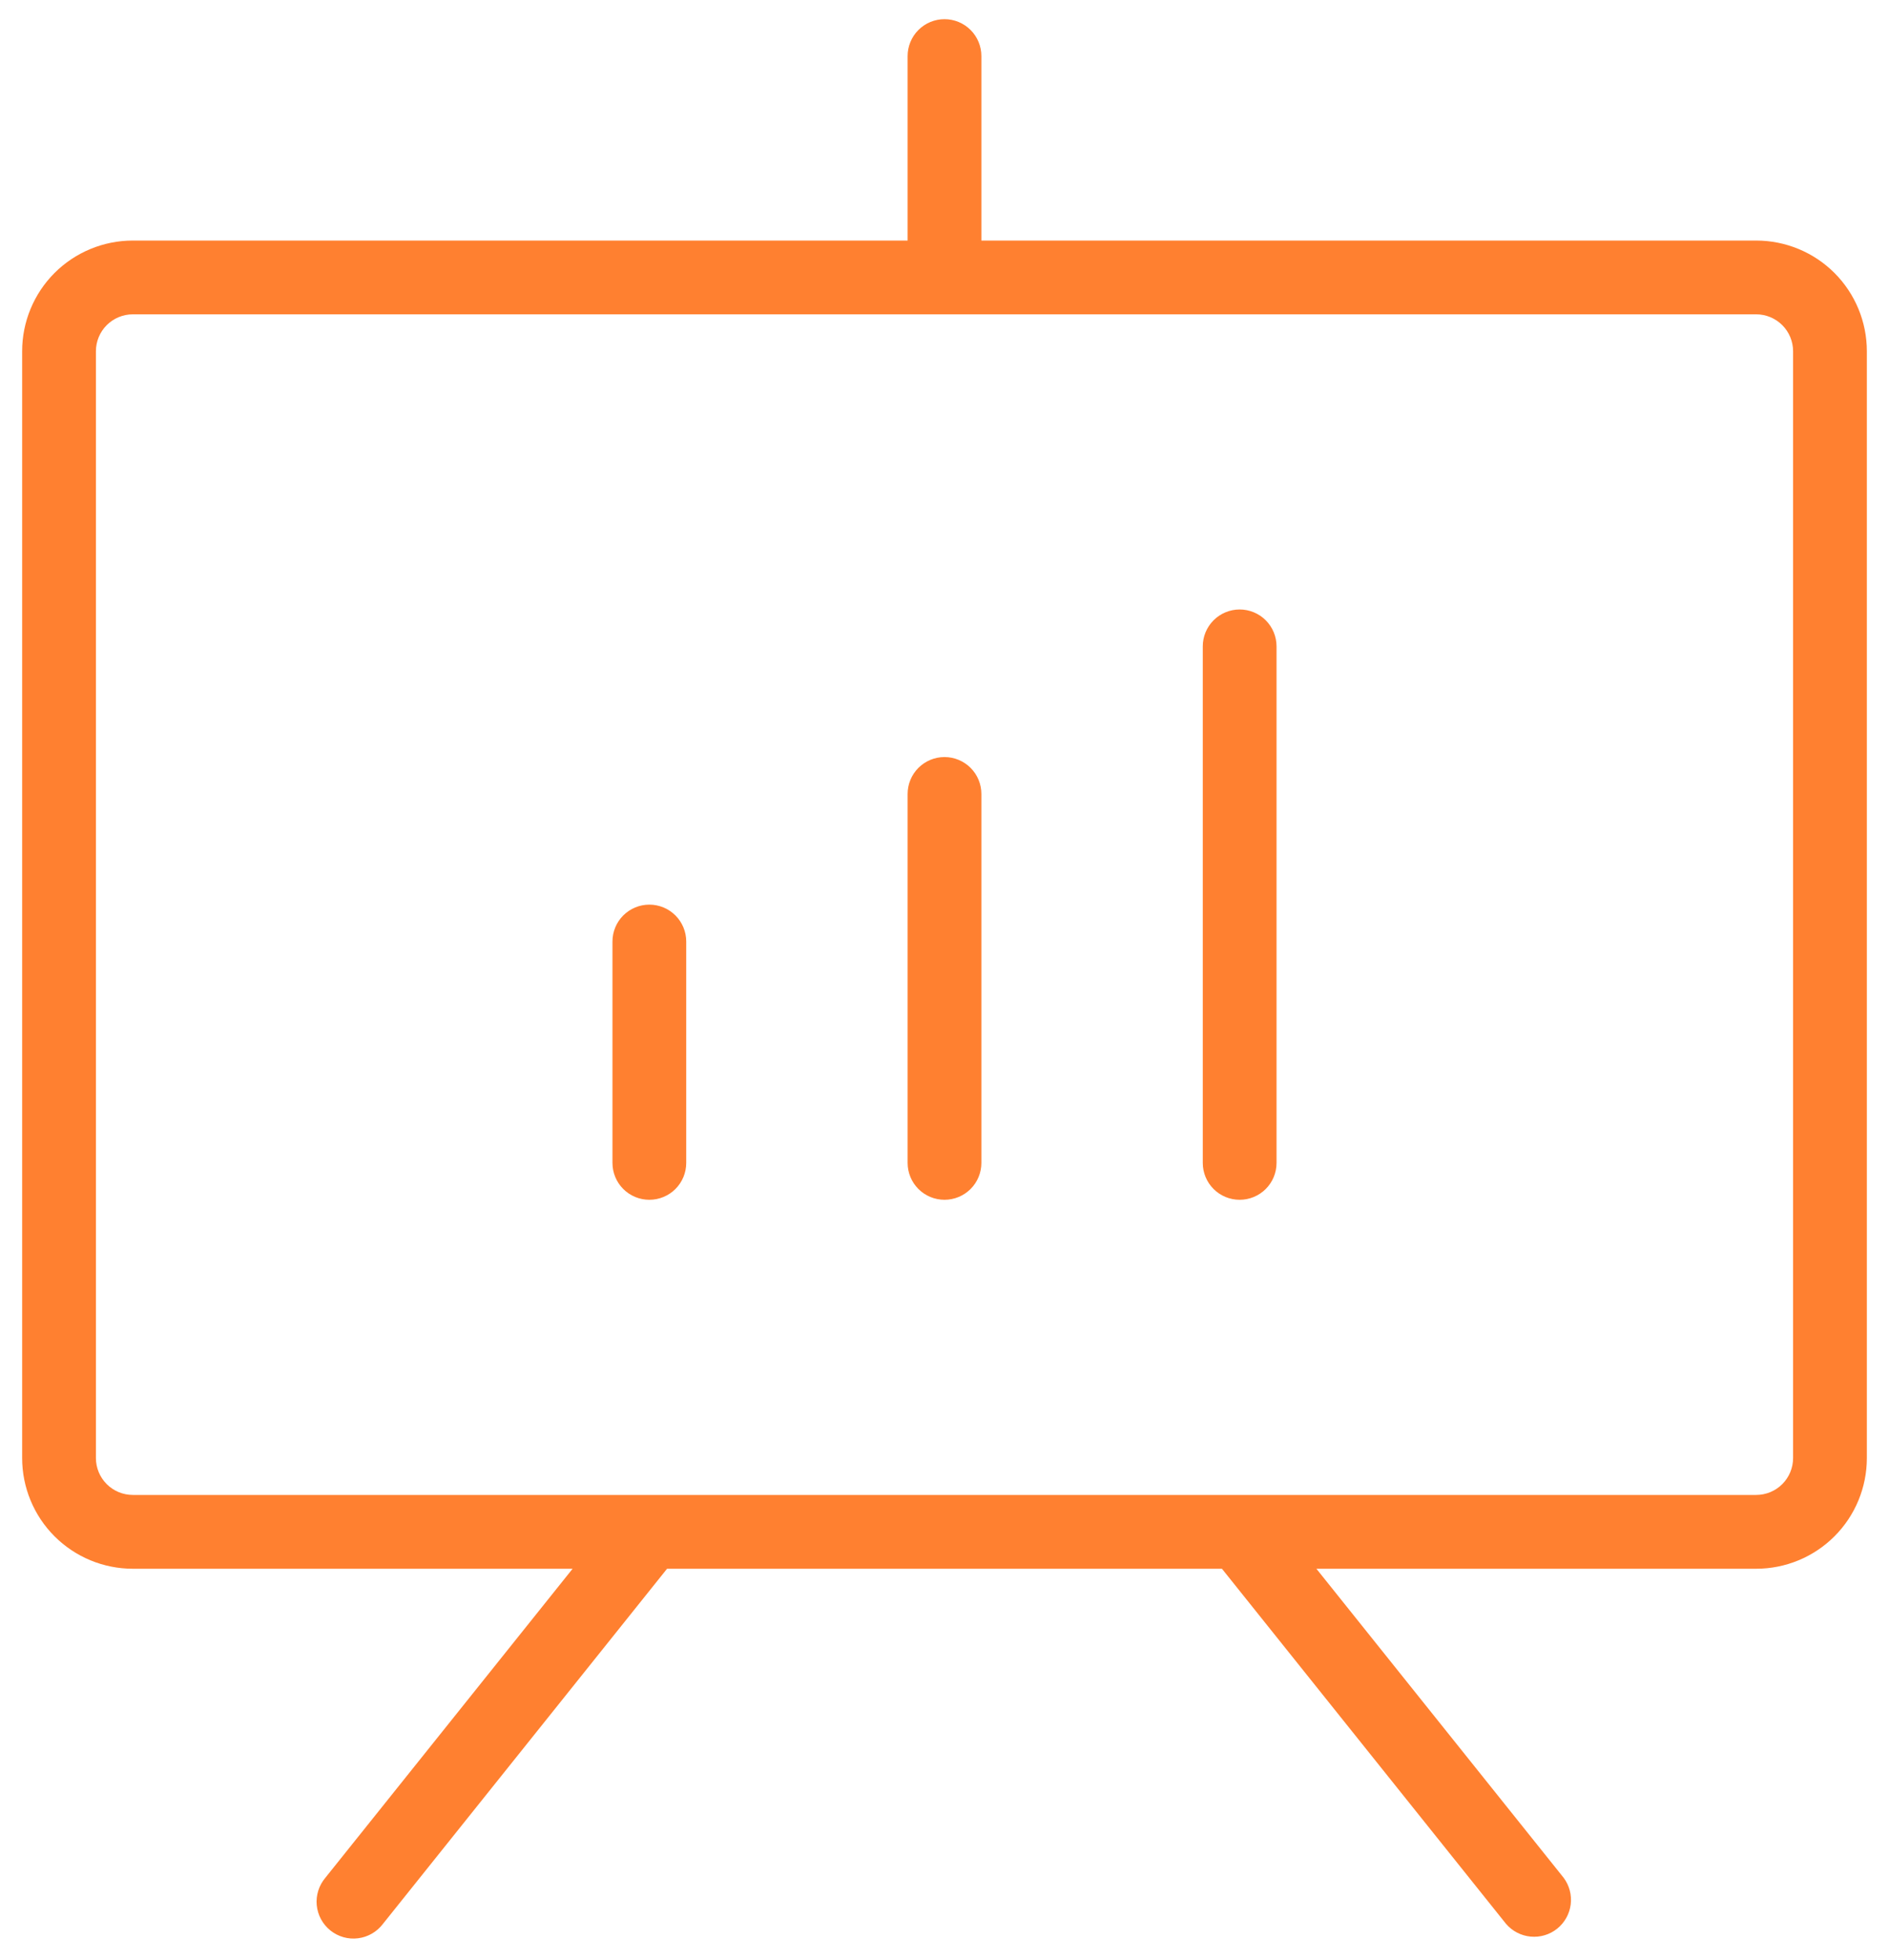 <?xml version="1.0" encoding="UTF-8"?>
<svg xmlns="http://www.w3.org/2000/svg" width="80" height="83" viewBox="0 0 80 83" fill="none">
  <path d="M74.375 10.188H41.562V2.375C41.562 1.961 41.398 1.563 41.105 1.27C40.812 0.977 40.414 0.812 40 0.812C39.586 0.812 39.188 0.977 38.895 1.27C38.602 1.563 38.438 1.961 38.438 2.375V10.188H5.625C4.382 10.188 3.19 10.681 2.31 11.56C1.431 12.44 0.938 13.632 0.938 14.875V61.75C0.938 62.993 1.431 64.186 2.31 65.065C3.19 65.944 4.382 66.438 5.625 66.438H24.25L13.781 79.523C13.645 79.683 13.543 79.867 13.48 80.067C13.417 80.267 13.394 80.477 13.414 80.685C13.434 80.894 13.495 81.096 13.594 81.28C13.694 81.464 13.829 81.626 13.992 81.757C14.156 81.888 14.344 81.985 14.545 82.042C14.747 82.099 14.957 82.115 15.165 82.088C15.373 82.062 15.573 81.994 15.754 81.889C15.935 81.784 16.093 81.644 16.219 81.477L28.25 66.438H51.75L63.781 81.477C64.045 81.785 64.418 81.979 64.822 82.017C65.227 82.056 65.63 81.935 65.947 81.681C66.263 81.427 66.469 81.06 66.52 80.657C66.57 80.255 66.463 79.848 66.219 79.523L55.75 66.438H74.375C75.618 66.438 76.811 65.944 77.69 65.065C78.569 64.186 79.062 62.993 79.062 61.75V14.875C79.062 13.632 78.569 12.44 77.69 11.56C76.811 10.681 75.618 10.188 74.375 10.188ZM75.938 61.75C75.938 62.164 75.773 62.562 75.48 62.855C75.187 63.148 74.789 63.312 74.375 63.312H5.625C5.211 63.312 4.813 63.148 4.52 62.855C4.227 62.562 4.062 62.164 4.062 61.75V14.875C4.062 14.461 4.227 14.063 4.52 13.77C4.813 13.477 5.211 13.312 5.625 13.312H74.375C74.789 13.312 75.187 13.477 75.48 13.77C75.773 14.063 75.938 14.461 75.938 14.875V61.75ZM29.062 39.875V49.25C29.062 49.664 28.898 50.062 28.605 50.355C28.312 50.648 27.914 50.812 27.5 50.812C27.086 50.812 26.688 50.648 26.395 50.355C26.102 50.062 25.938 49.664 25.938 49.25V39.875C25.938 39.461 26.102 39.063 26.395 38.77C26.688 38.477 27.086 38.312 27.5 38.312C27.914 38.312 28.312 38.477 28.605 38.77C28.898 39.063 29.062 39.461 29.062 39.875ZM41.562 33.625V49.25C41.562 49.664 41.398 50.062 41.105 50.355C40.812 50.648 40.414 50.812 40 50.812C39.586 50.812 39.188 50.648 38.895 50.355C38.602 50.062 38.438 49.664 38.438 49.25V33.625C38.438 33.211 38.602 32.813 38.895 32.52C39.188 32.227 39.586 32.062 40 32.062C40.414 32.062 40.812 32.227 41.105 32.52C41.398 32.813 41.562 33.211 41.562 33.625ZM54.062 27.375V49.25C54.062 49.664 53.898 50.062 53.605 50.355C53.312 50.648 52.914 50.812 52.5 50.812C52.086 50.812 51.688 50.648 51.395 50.355C51.102 50.062 50.938 49.664 50.938 49.25V27.375C50.938 26.961 51.102 26.563 51.395 26.27C51.688 25.977 52.086 25.812 52.5 25.812C52.914 25.812 53.312 25.977 53.605 26.27C53.898 26.563 54.062 26.961 54.062 27.375Z" fill="#FF8030"></path>
</svg>
